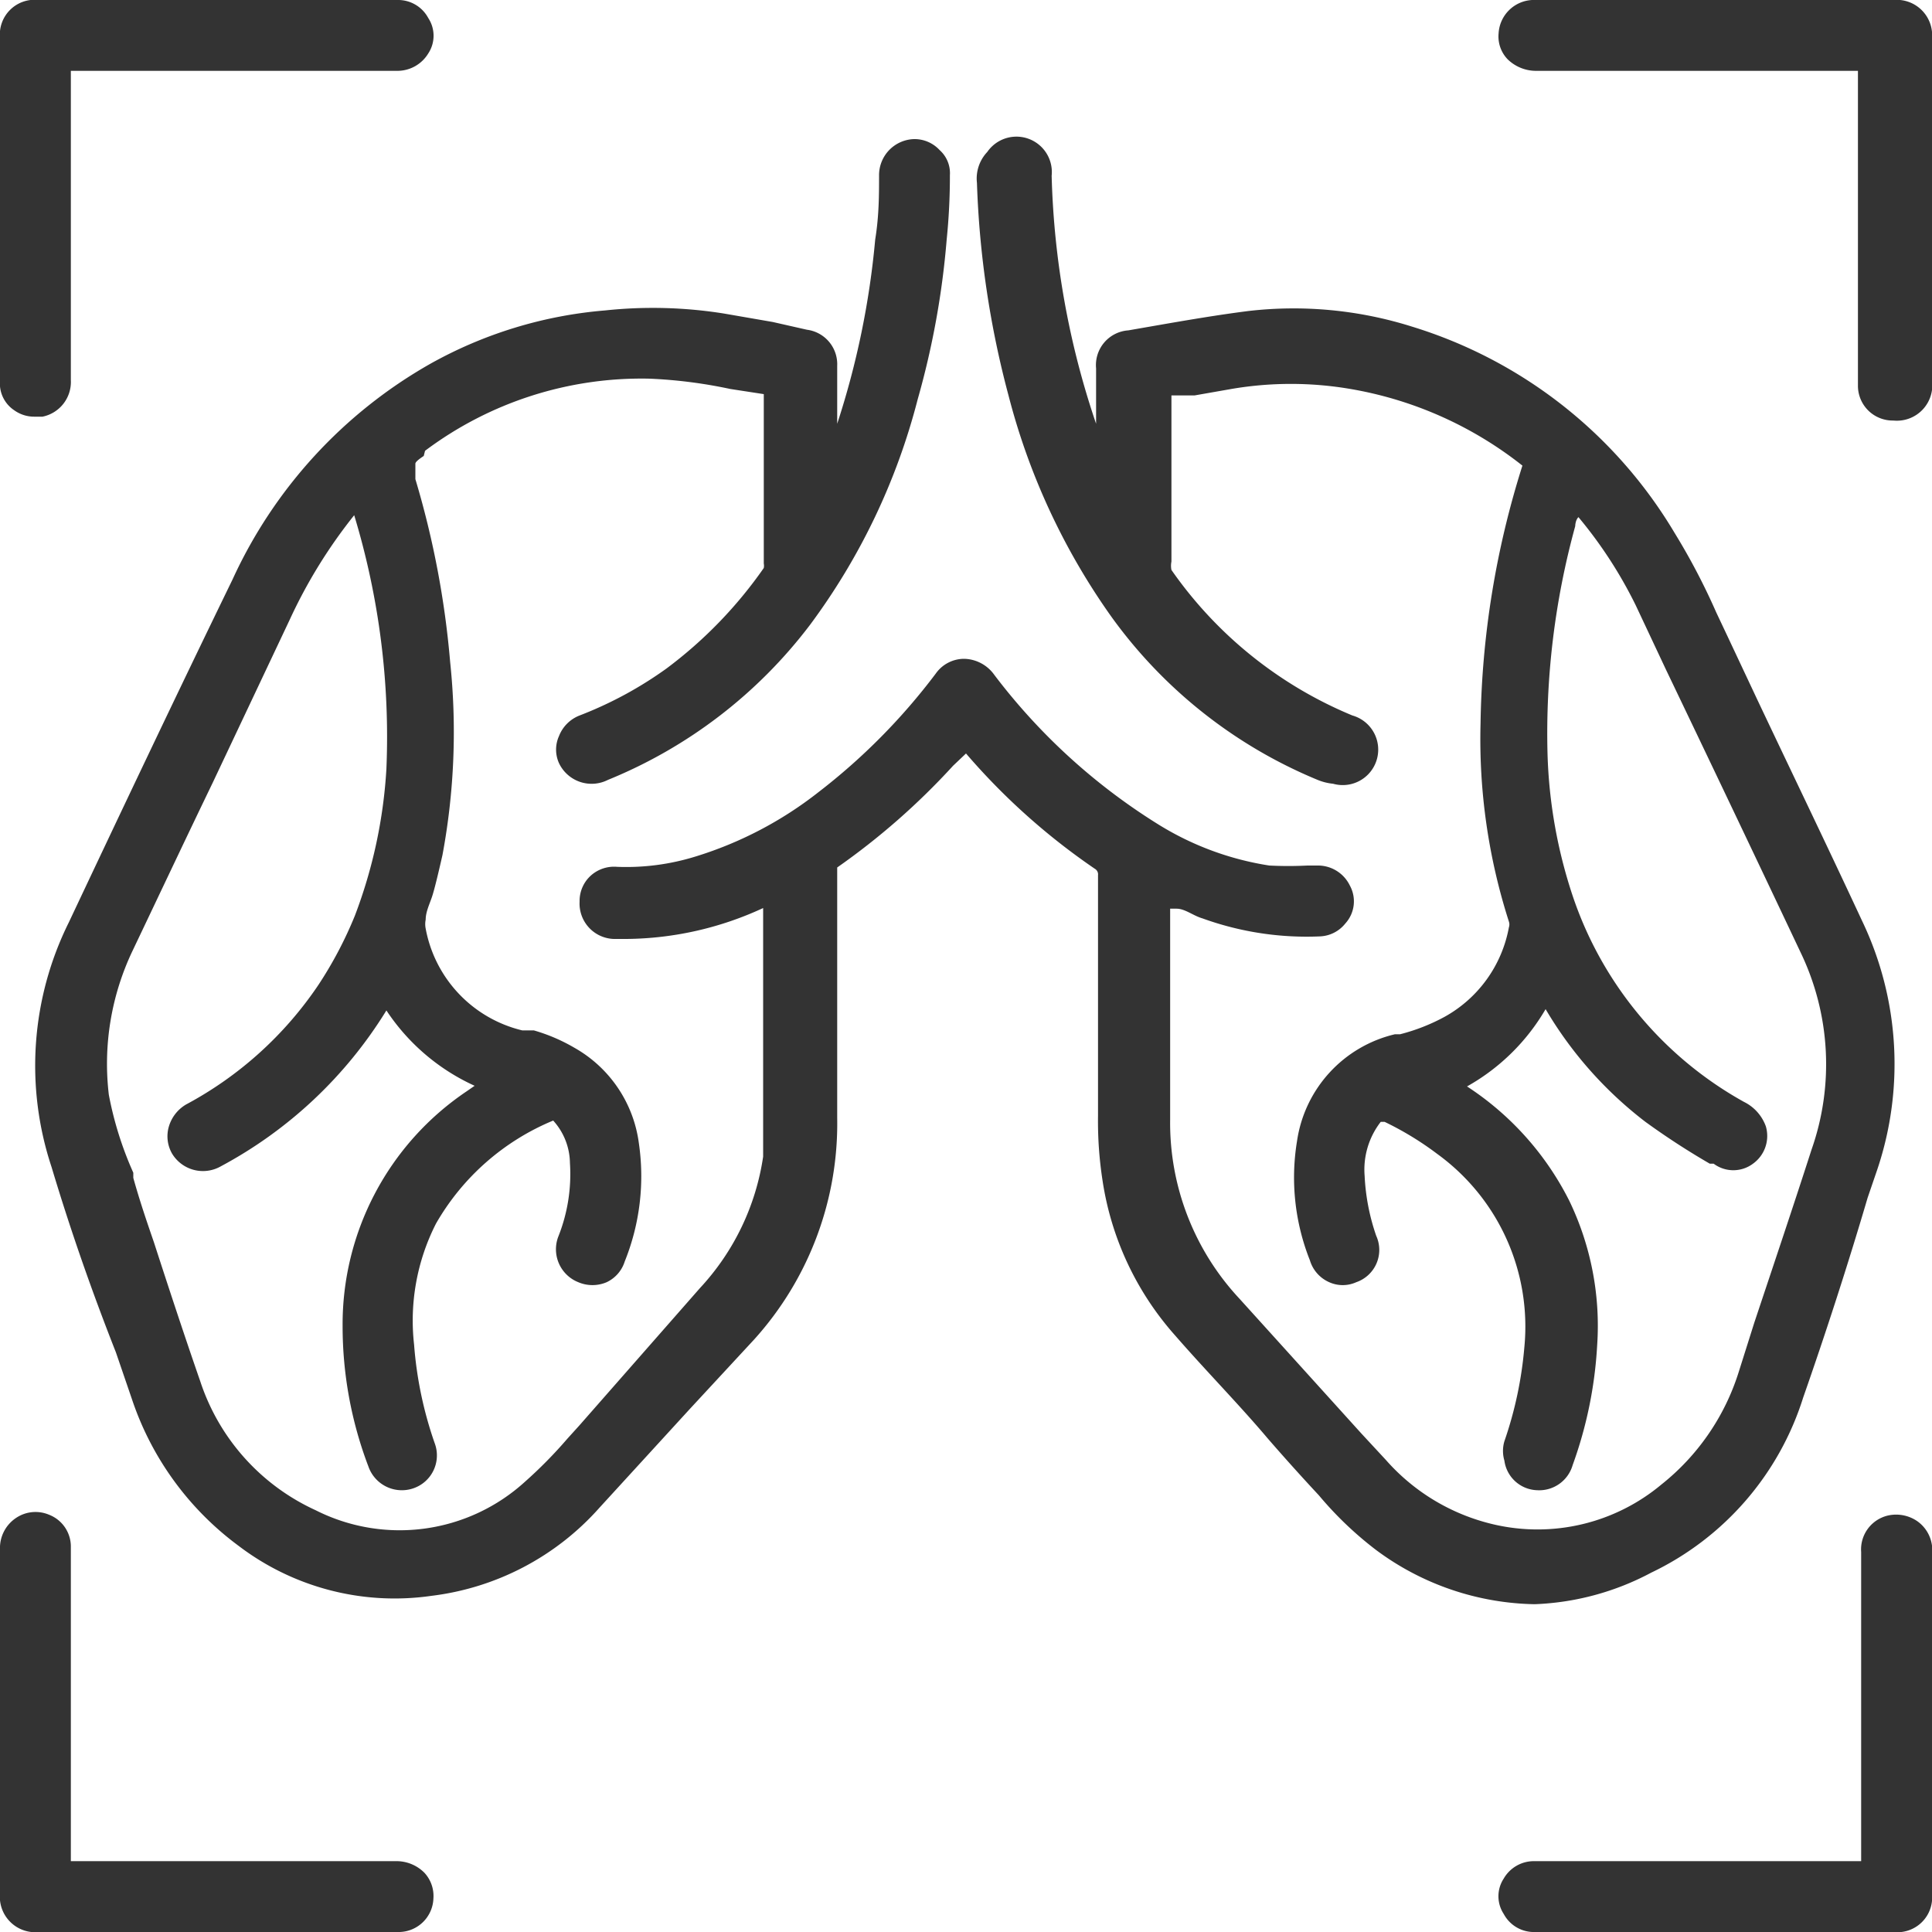 <svg xmlns="http://www.w3.org/2000/svg" viewBox="0 0 30 30"><defs><style>.cls-1{fill:#333;}</style></defs><g id="Layer_2" data-name="Layer 2"><g id="Layer_1-2" data-name="Layer 1"><path class="cls-1" d="M25.64,24.42A4.51,4.51,0,0,0,28,21.7c.35-1,.7-2.08,1-3.1l.13-.38a5.15,5.15,0,0,0-.22-3.93c-.53-1.14-1.09-2.3-1.62-3.42l-.47-1-.17-.36A10.19,10.19,0,0,0,26,8.27a7.2,7.2,0,0,0-4.08-3.2,6.11,6.11,0,0,0-2.54-.24c-.47.06-.94.14-1.4.22l-.46.08a.54.54,0,0,0-.5.59v.86a13,13,0,0,1-.69-3.85.55.55,0,0,0-1-.37.6.6,0,0,0-.16.48,14.62,14.62,0,0,0,.49,3.3,10.41,10.41,0,0,0,1.6,3.44,7.45,7.45,0,0,0,3.2,2.53.84.84,0,0,0,.24.06A.55.55,0,0,0,21,11.11a6.41,6.41,0,0,1-2.81-2.26.33.33,0,0,1,0-.13V6.14h.05l.31,0,.57-.1a5.48,5.48,0,0,1,1.85,0,5.9,5.9,0,0,1,2.67,1.19s0,0,0,0a13.87,13.87,0,0,0-.65,4,9.26,9.26,0,0,0,.44,3.08.14.14,0,0,1,0,.09,2,2,0,0,1-1,1.39,3,3,0,0,1-.69.27l-.08,0a2,2,0,0,0-1.52,1.66,3.48,3.48,0,0,0,.2,1.85.54.54,0,0,0,.3.34.51.51,0,0,0,.42,0,.53.53,0,0,0,.31-.72,3.31,3.31,0,0,1-.18-.93,1.21,1.21,0,0,1,.25-.84s0,0,.06,0a4.81,4.81,0,0,1,.82.5,3.31,3.31,0,0,1,1.35,3,6,6,0,0,1-.31,1.46.53.53,0,0,0,0,.3.53.53,0,0,0,.51.46.54.54,0,0,0,.55-.39,6.49,6.49,0,0,0,.38-1.85,4.47,4.47,0,0,0-.43-2.25,4.57,4.57,0,0,0-1.59-1.78h0A3.25,3.25,0,0,0,24,15.67a6.1,6.1,0,0,0,1.55,1.75,11.57,11.57,0,0,0,1,.65l.06,0a.51.51,0,0,0,.61,0,.53.53,0,0,0,.2-.58.68.68,0,0,0-.34-.38,5.75,5.75,0,0,1-2.66-3.2,7.67,7.67,0,0,1-.39-2.2,12.14,12.14,0,0,1,.43-3.54s0-.09.05-.14a6.82,6.82,0,0,1,.89,1.37l.47,1c.69,1.44,1.4,2.93,2.09,4.39a4,4,0,0,1,.17,3.06c-.29.9-.59,1.79-.89,2.69L27,21.3a3.61,3.61,0,0,1-1.2,1.75,3,3,0,0,1-2.61.62,3.19,3.19,0,0,1-1.67-1l-.38-.41-1.89-2.09a4,4,0,0,1-1.08-2.79V14.11l.1,0c.13,0,.26.11.4.15a4.75,4.75,0,0,0,1.83.28.53.53,0,0,0,.39-.2.51.51,0,0,0,.07-.59.55.55,0,0,0-.51-.31H20.3a5.83,5.83,0,0,1-.59,0A4.6,4.6,0,0,1,18,12.81a9.45,9.45,0,0,1-2.56-2.33.59.59,0,0,0-.47-.25h0a.54.54,0,0,0-.44.23,9.62,9.62,0,0,1-1.82,1.84,5.89,5.89,0,0,1-1.91,1,3.63,3.63,0,0,1-1.22.16.54.54,0,0,0-.41.14A.53.53,0,0,0,9,14a.55.55,0,0,0,.53.58h.2a5.14,5.14,0,0,0,2.12-.48v3.11c0,.29,0,.53,0,.75A3.81,3.81,0,0,1,10.87,20L9,22.13l-.19.21a7,7,0,0,1-.66.67,2.89,2.89,0,0,1-3.25.44,3.35,3.35,0,0,1-1.79-2c-.25-.72-.49-1.45-.72-2.16-.11-.32-.22-.64-.32-1l0-.08A5.42,5.42,0,0,1,1.69,17a4.08,4.08,0,0,1,.37-2.24c.41-.86.82-1.73,1.24-2.6L4.5,9.62A7.87,7.87,0,0,1,5.5,8,11.85,11.85,0,0,1,6,11.94a7.65,7.65,0,0,1-.49,2.28,6.18,6.18,0,0,1-.57,1.08,5.74,5.74,0,0,1-2.05,1.85.59.59,0,0,0-.27.35.54.54,0,0,0,.05.41.56.56,0,0,0,.76.2A6.76,6.76,0,0,0,6,15.69l0,0a3.26,3.26,0,0,0,1.37,1.17l-.13.09a4.36,4.36,0,0,0-1.92,3.64,6.12,6.12,0,0,0,.4,2.18.55.55,0,0,0,.7.34.54.54,0,0,0,.33-.7,6,6,0,0,1-.32-1.53A3.32,3.32,0,0,1,6.77,19,3.75,3.75,0,0,1,8.59,17.4l0-.07h0l0,.07a1,1,0,0,1,.26.66,2.62,2.62,0,0,1-.18,1.14.55.55,0,0,0,.31.71.56.56,0,0,0,.44,0,.53.53,0,0,0,.28-.32,3.54,3.54,0,0,0,.22-1.84,2,2,0,0,0-1-1.48A2.75,2.75,0,0,0,8.29,16L8.11,16a2,2,0,0,1-1.5-1.58.35.35,0,0,1,0-.14c0-.12.06-.24.1-.36s.11-.42.16-.64a10.42,10.42,0,0,0,.12-3,14,14,0,0,0-.54-2.84l0-.09c0-.06,0-.12,0-.15s.07-.08.13-.12L6.6,7a5.6,5.6,0,0,1,3.49-1.12,7.5,7.5,0,0,1,1.25.16l.52.08V8.75a.19.19,0,0,1,0,.07,6.79,6.79,0,0,1-1.51,1.56A6,6,0,0,1,9,11.11a.56.56,0,0,0-.32.32.51.51,0,0,0,0,.42.56.56,0,0,0,.76.26A7.47,7.47,0,0,0,12.58,9.7a10.07,10.07,0,0,0,1.67-3.5,12.9,12.9,0,0,0,.45-2.48,9.71,9.71,0,0,0,.05-1,.48.48,0,0,0-.16-.39.53.53,0,0,0-.4-.17.56.56,0,0,0-.54.56c0,.3,0,.63-.06,1A12.92,12.92,0,0,1,13,6.58h0v-.9a.54.54,0,0,0-.47-.56L12,5l-.75-.13A7,7,0,0,0,9.4,4.82a6.68,6.68,0,0,0-2.72.83A7.38,7.38,0,0,0,3.61,9c-.9,1.85-1.79,3.73-2.54,5.32a5,5,0,0,0-.27,3.8c.3,1,.63,1.94,1,2.88l.25.73A4.67,4.67,0,0,0,3.7,24a4,4,0,0,0,3,.78,4.16,4.16,0,0,0,2.61-1.37l1.4-1.53,1-1.08A5,5,0,0,0,13,17.36V13.53s0,0,0-.06a10.9,10.9,0,0,0,1.8-1.58L15,11.7l0,0h0a10.25,10.25,0,0,0,2,1.79.1.1,0,0,1,.05.1v.55c0,1,0,2.13,0,3.19a6,6,0,0,0,.07,1,4.66,4.66,0,0,0,1.13,2.41c.47.54,1,1.08,1.43,1.59.26.3.53.6.8.89a5.52,5.52,0,0,0,.89.85,4.24,4.24,0,0,0,2.46.84A4.17,4.17,0,0,0,25.64,24.42Z"/><path class="cls-1" d="M23.85,1.1h5V6a.54.54,0,0,0,.55.53h0A.55.55,0,0,0,30,5.91V.6a.55.55,0,0,0-.6-.6H23.79a.55.55,0,0,0-.52.52.51.51,0,0,0,.14.4A.63.63,0,0,0,23.85,1.1Z"/><path class="cls-1" d="M6.15,28.9H1.1V24a.53.53,0,0,0-.34-.48.54.54,0,0,0-.51.05.56.56,0,0,0-.25.49V29.4a.55.55,0,0,0,.61.6h5.6a.54.54,0,0,0,.52-.52.53.53,0,0,0-.14-.4A.61.61,0,0,0,6.15,28.9Z"/><path class="cls-1" d="M30,24a.55.55,0,0,0-.23-.38.58.58,0,0,0-.44-.09.54.54,0,0,0-.43.57V28.9H23.83a.54.54,0,0,0-.48.27.5.5,0,0,0,0,.55.53.53,0,0,0,.49.28H29.4a.54.54,0,0,0,.6-.59V24Z"/><path class="cls-1" d="M0,6a.5.5,0,0,0,.22.37.53.53,0,0,0,.32.1H.66a.55.55,0,0,0,.44-.57V1.1H6.17A.56.56,0,0,0,6.65.83a.5.5,0,0,0,0-.55A.53.53,0,0,0,6.17,0H.6A.54.54,0,0,0,0,.59V5.9A.49.49,0,0,0,0,6Z"/></g></g></svg>